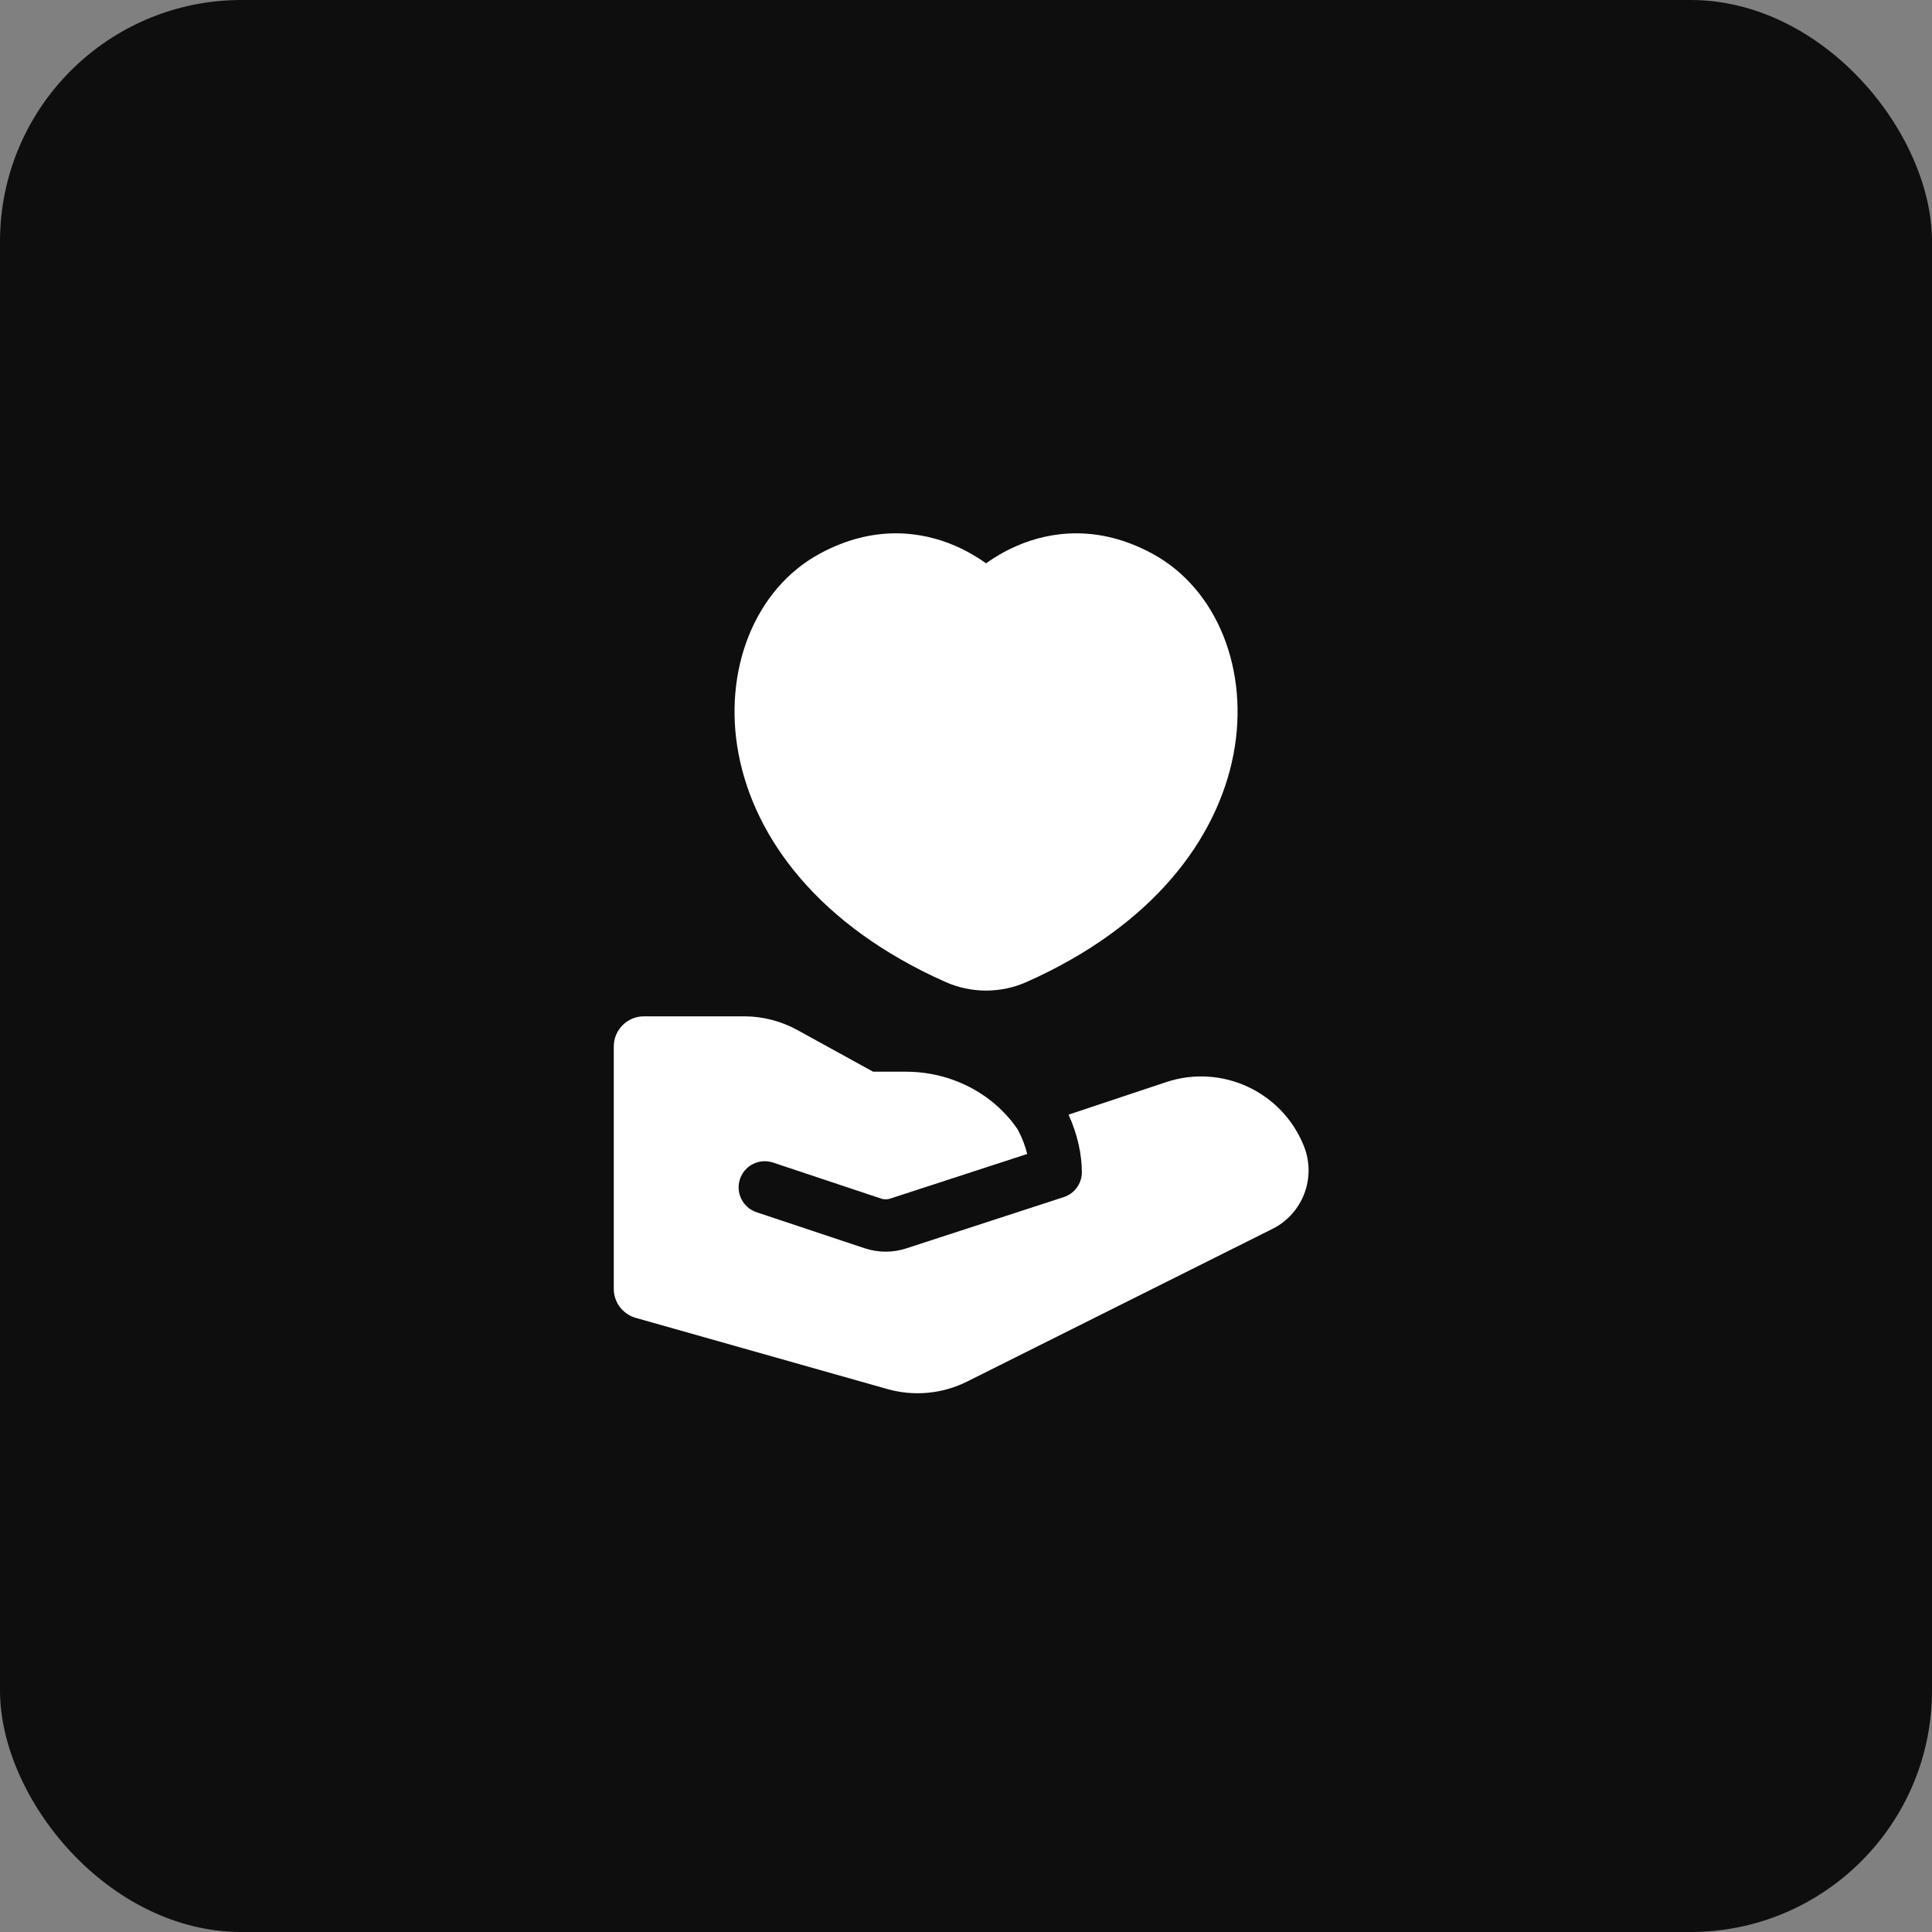 <svg width="64" height="64" viewBox="0 0 64 64" fill="none" xmlns="http://www.w3.org/2000/svg">
<rect x="0" y="0" width="64" height="64" fill="#808080" stroke="none"/>
<rect width="64" height="64" rx="8" fill="#0E0E0E"/>
<path fill-rule="evenodd" clip-rule="evenodd" d="M32.664 18.66C32.395 18.468 32.052 18.259 31.645 18.082C30.525 17.597 28.939 17.375 27.159 18.339C24.983 19.518 23.939 22.232 24.468 24.987C25.007 27.797 27.146 30.673 31.322 32.53C32.175 32.909 33.154 32.909 34.006 32.53C38.182 30.673 40.322 27.797 40.861 24.987C41.39 22.232 40.345 19.518 38.17 18.339C36.389 17.375 34.804 17.597 33.684 18.082C33.276 18.259 32.934 18.468 32.664 18.66Z" fill="white"/>
<path d="M21.332 33.667C20.78 33.667 20.332 34.115 20.332 34.667V42.694C20.332 43.141 20.629 43.534 21.06 43.656L29.398 46.015C30.277 46.263 31.218 46.175 32.036 45.766L42.15 40.709C43.159 40.205 43.612 39.011 43.193 37.964C42.472 36.161 40.471 35.233 38.63 35.847L35.398 36.924C35.697 37.583 35.838 38.255 35.838 38.831C35.838 39.206 35.597 39.539 35.24 39.655L30.02 41.355C29.573 41.501 29.09 41.499 28.643 41.35L25.06 40.156C24.606 40.004 24.361 39.513 24.512 39.059C24.663 38.605 25.154 38.36 25.608 38.511L29.192 39.706C29.286 39.737 29.389 39.737 29.484 39.707L34.027 38.227C33.962 37.956 33.853 37.671 33.699 37.395C33.239 36.722 32.55 36.157 31.711 35.824C31.674 35.813 31.639 35.799 31.604 35.783C31.113 35.603 30.573 35.501 29.999 35.501H28.922L26.414 34.121C25.873 33.823 25.265 33.667 24.647 33.667H21.332Z" fill="white"/>
</svg>
